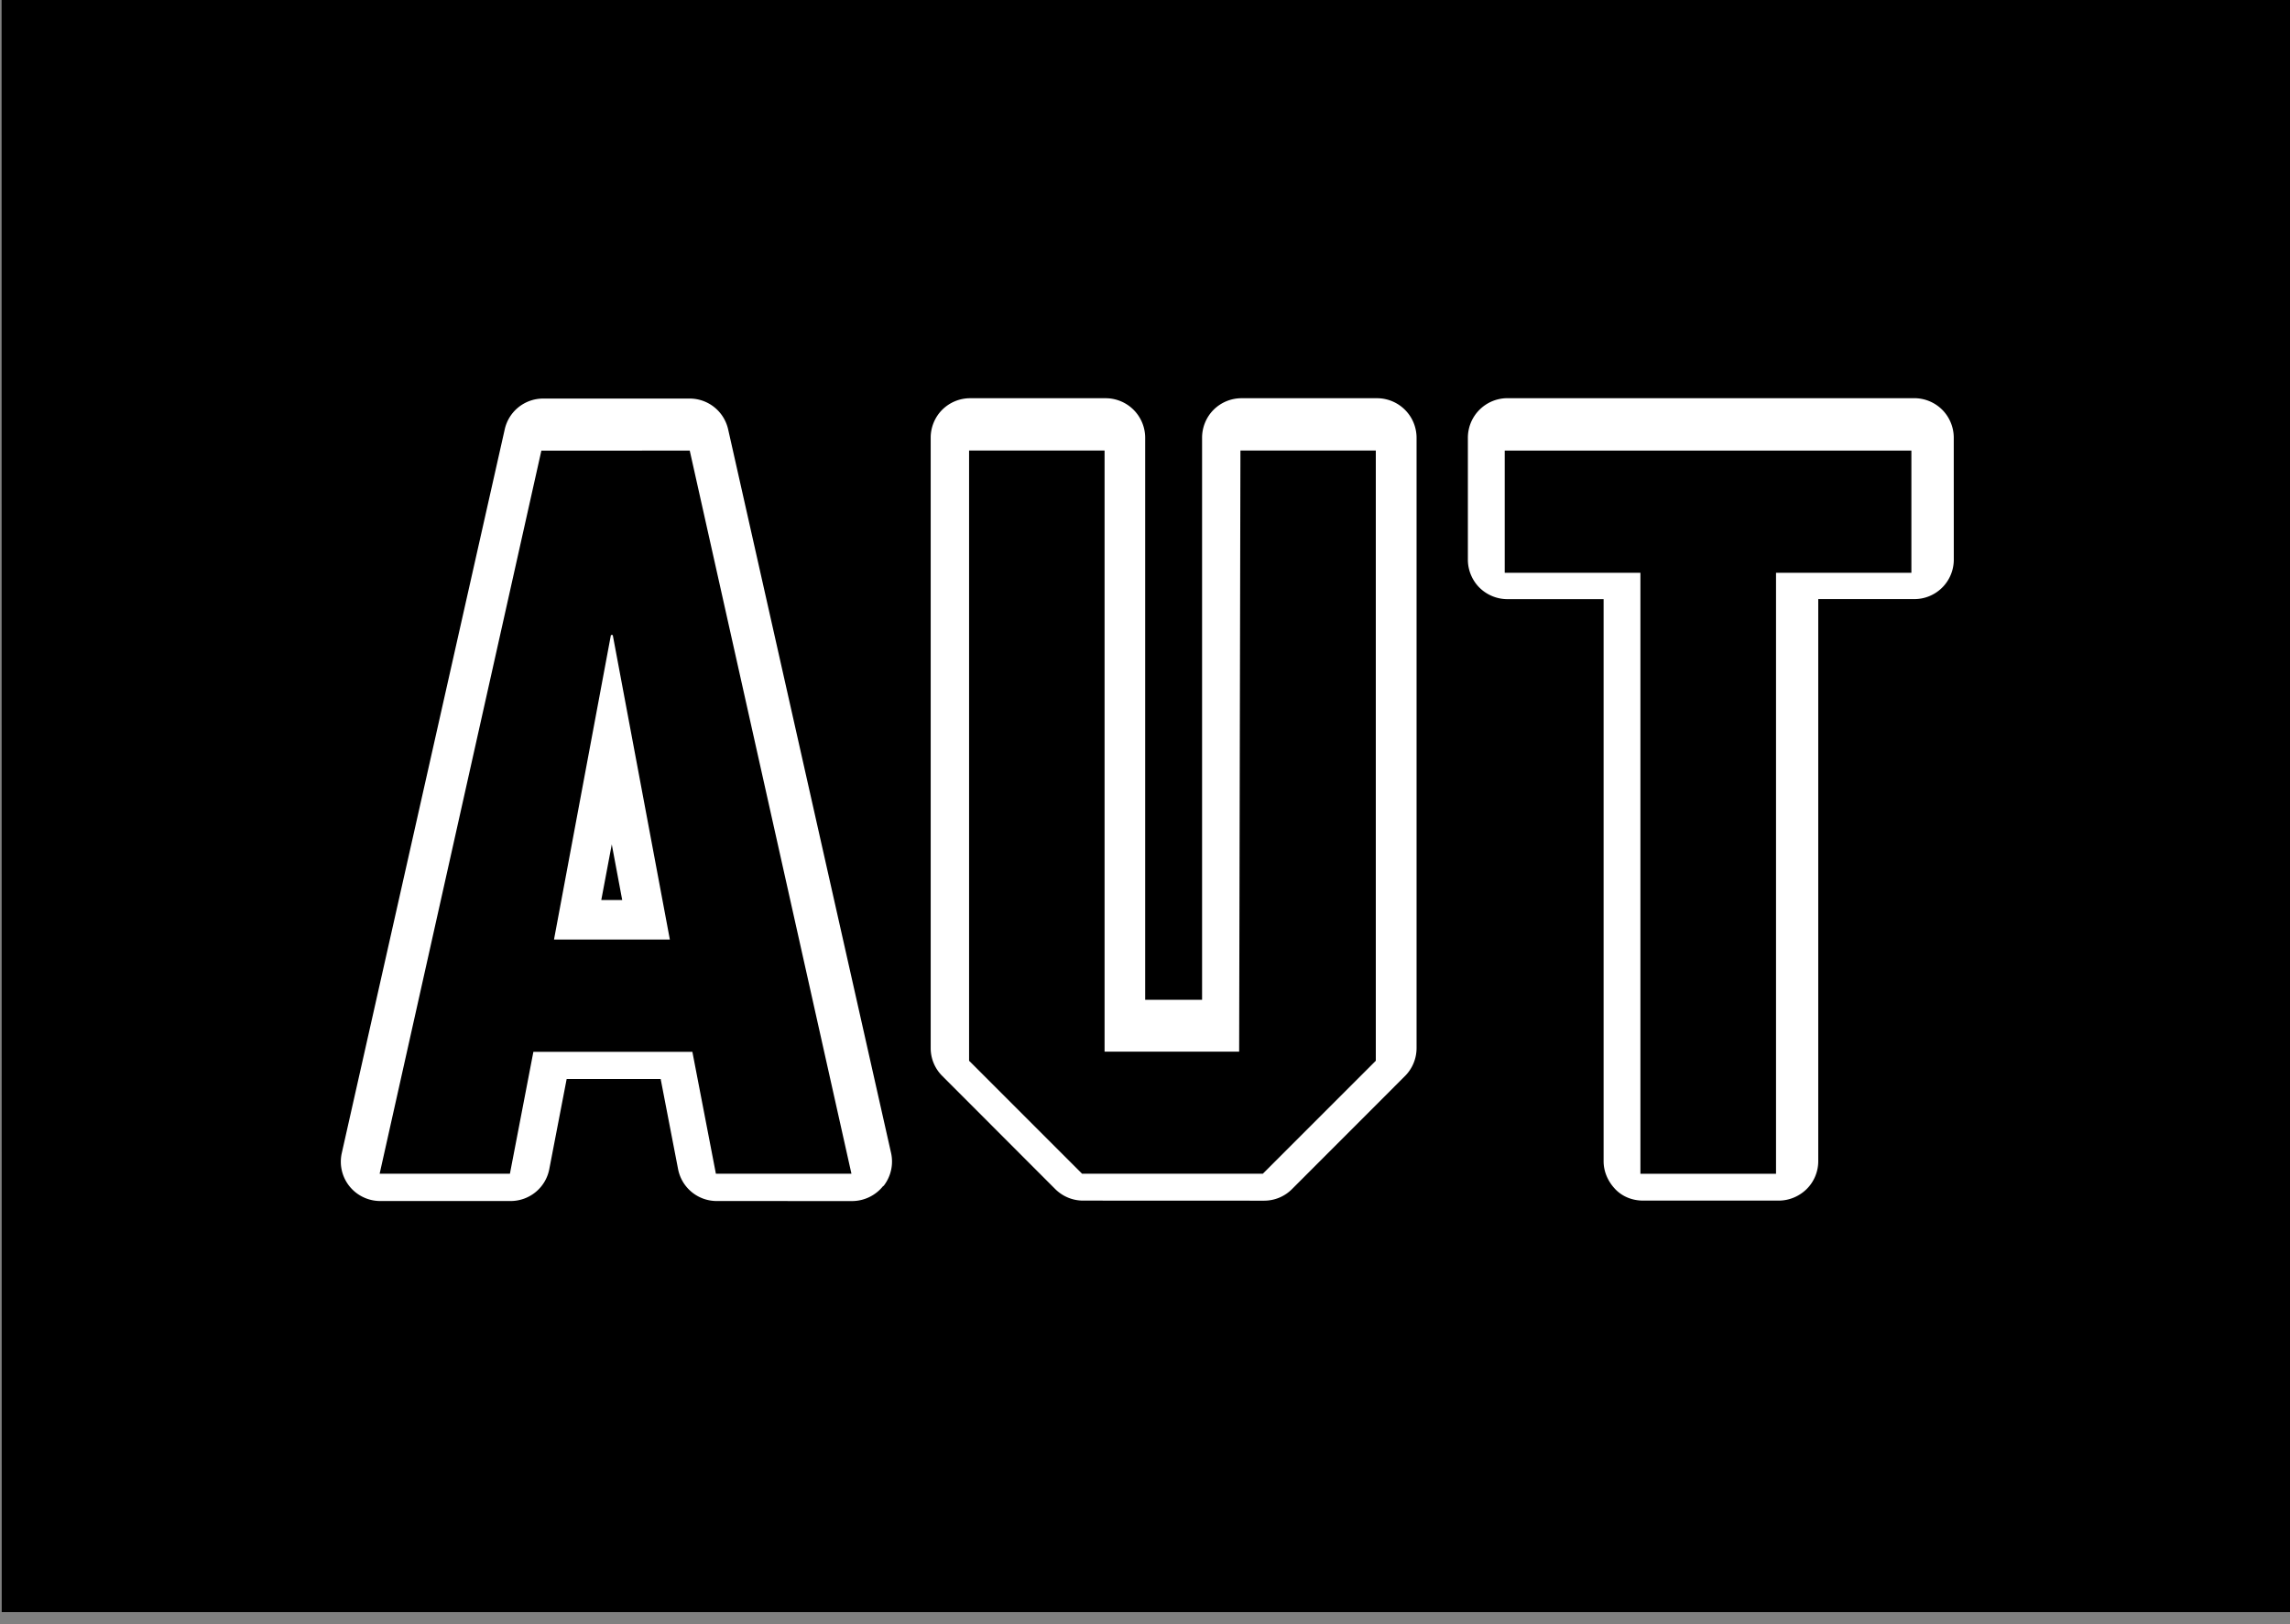 <svg xmlns="http://www.w3.org/2000/svg" width="140.982" height="100" viewBox="0 0 37.301 26.458"><rect x="0" y="0" width="37.301" height="26.458" fill="#808080" stroke="none"/><defs><clipPath id="a"><path d="M42.52 386.285h60.214v42.7H42.52z"/></clipPath></defs><g clip-path="url(#a)" transform="matrix(.62 0 0 -.62 -26.34 265.759)"><path d="M42.52 386.285h60.213v42.7H42.52z" fill="#fff"/></g><path d="M9.024 15.304l.927-4.96h.03l.93 4.96zm-.206-7.963L6.184 19.119h2.122l.382-1.985h2.59l.383 1.985h2.208L11.235 7.34zm11.366 9.79h-2.192V7.339h-2.207v9.94l1.84 1.84h2.945l1.84-1.84v-9.94h-2.205zm-10.39-2.47h.341l-.17-.907zM24.51 9.33h2.21v9.79h2.209V9.33h2.205V7.34H24.51z"/><g clip-path="url(#a)" transform="matrix(.62 0 0 -.62 -26.34 265.759)"><path d="M93.814 413.938a1.037 1.037 0 0 0-1.036-1.035h-2.525v-14.768c0-.273-.11-.54-.305-.732s-.46-.303-.732-.303H85.65c-.273 0-.54.1-.732.303s-.304.46-.304.732v14.767h-2.53c-.273 0-.54.112-.732.303s-.304.46-.304.733v3.208a1.04 1.04 0 0 0 1.036 1.036h10.693a1.04 1.04 0 0 0 .732-.303c.193-.193.304-.46.304-.733zM79.7 401.106a1.04 1.04 0 0 0-.302-.731l-2.97-2.972a1.03 1.03 0 0 0-.733-.305l-4.756.002c-.275 0-.535.108-.732.303l-2.968 2.972a1.03 1.03 0 0 0-.304.731v16.04c0 .272.11.54.304.733a1.04 1.04 0 0 0 .733.302h3.562a1.04 1.04 0 0 0 1.036-1.035v-14.77h1.495v14.77c0 .272.11.54.304.733a1.04 1.04 0 0 0 .732.302h3.564a1.04 1.04 0 0 0 1.035-1.035zm-14.01-3.618a1.047 1.047 0 0 0-.808-.4l-3.567.001c-.498 0-.923.352-1.017.84l-.457 2.365h-2.47l-.456-2.365c-.094-.49-.52-.84-1.018-.84h-3.424a1.04 1.04 0 0 0-.809.389c-.197.247-.27.568-.2.874l4.28 19.01c.106.475.525.81 1.01.81h3.85c.483 0 .902-.334 1.01-.81l4.28-19.01a1.04 1.04 0 0 0-.202-.874m-23.17-11.203h60.213v42.7H42.52z"/></g></svg>